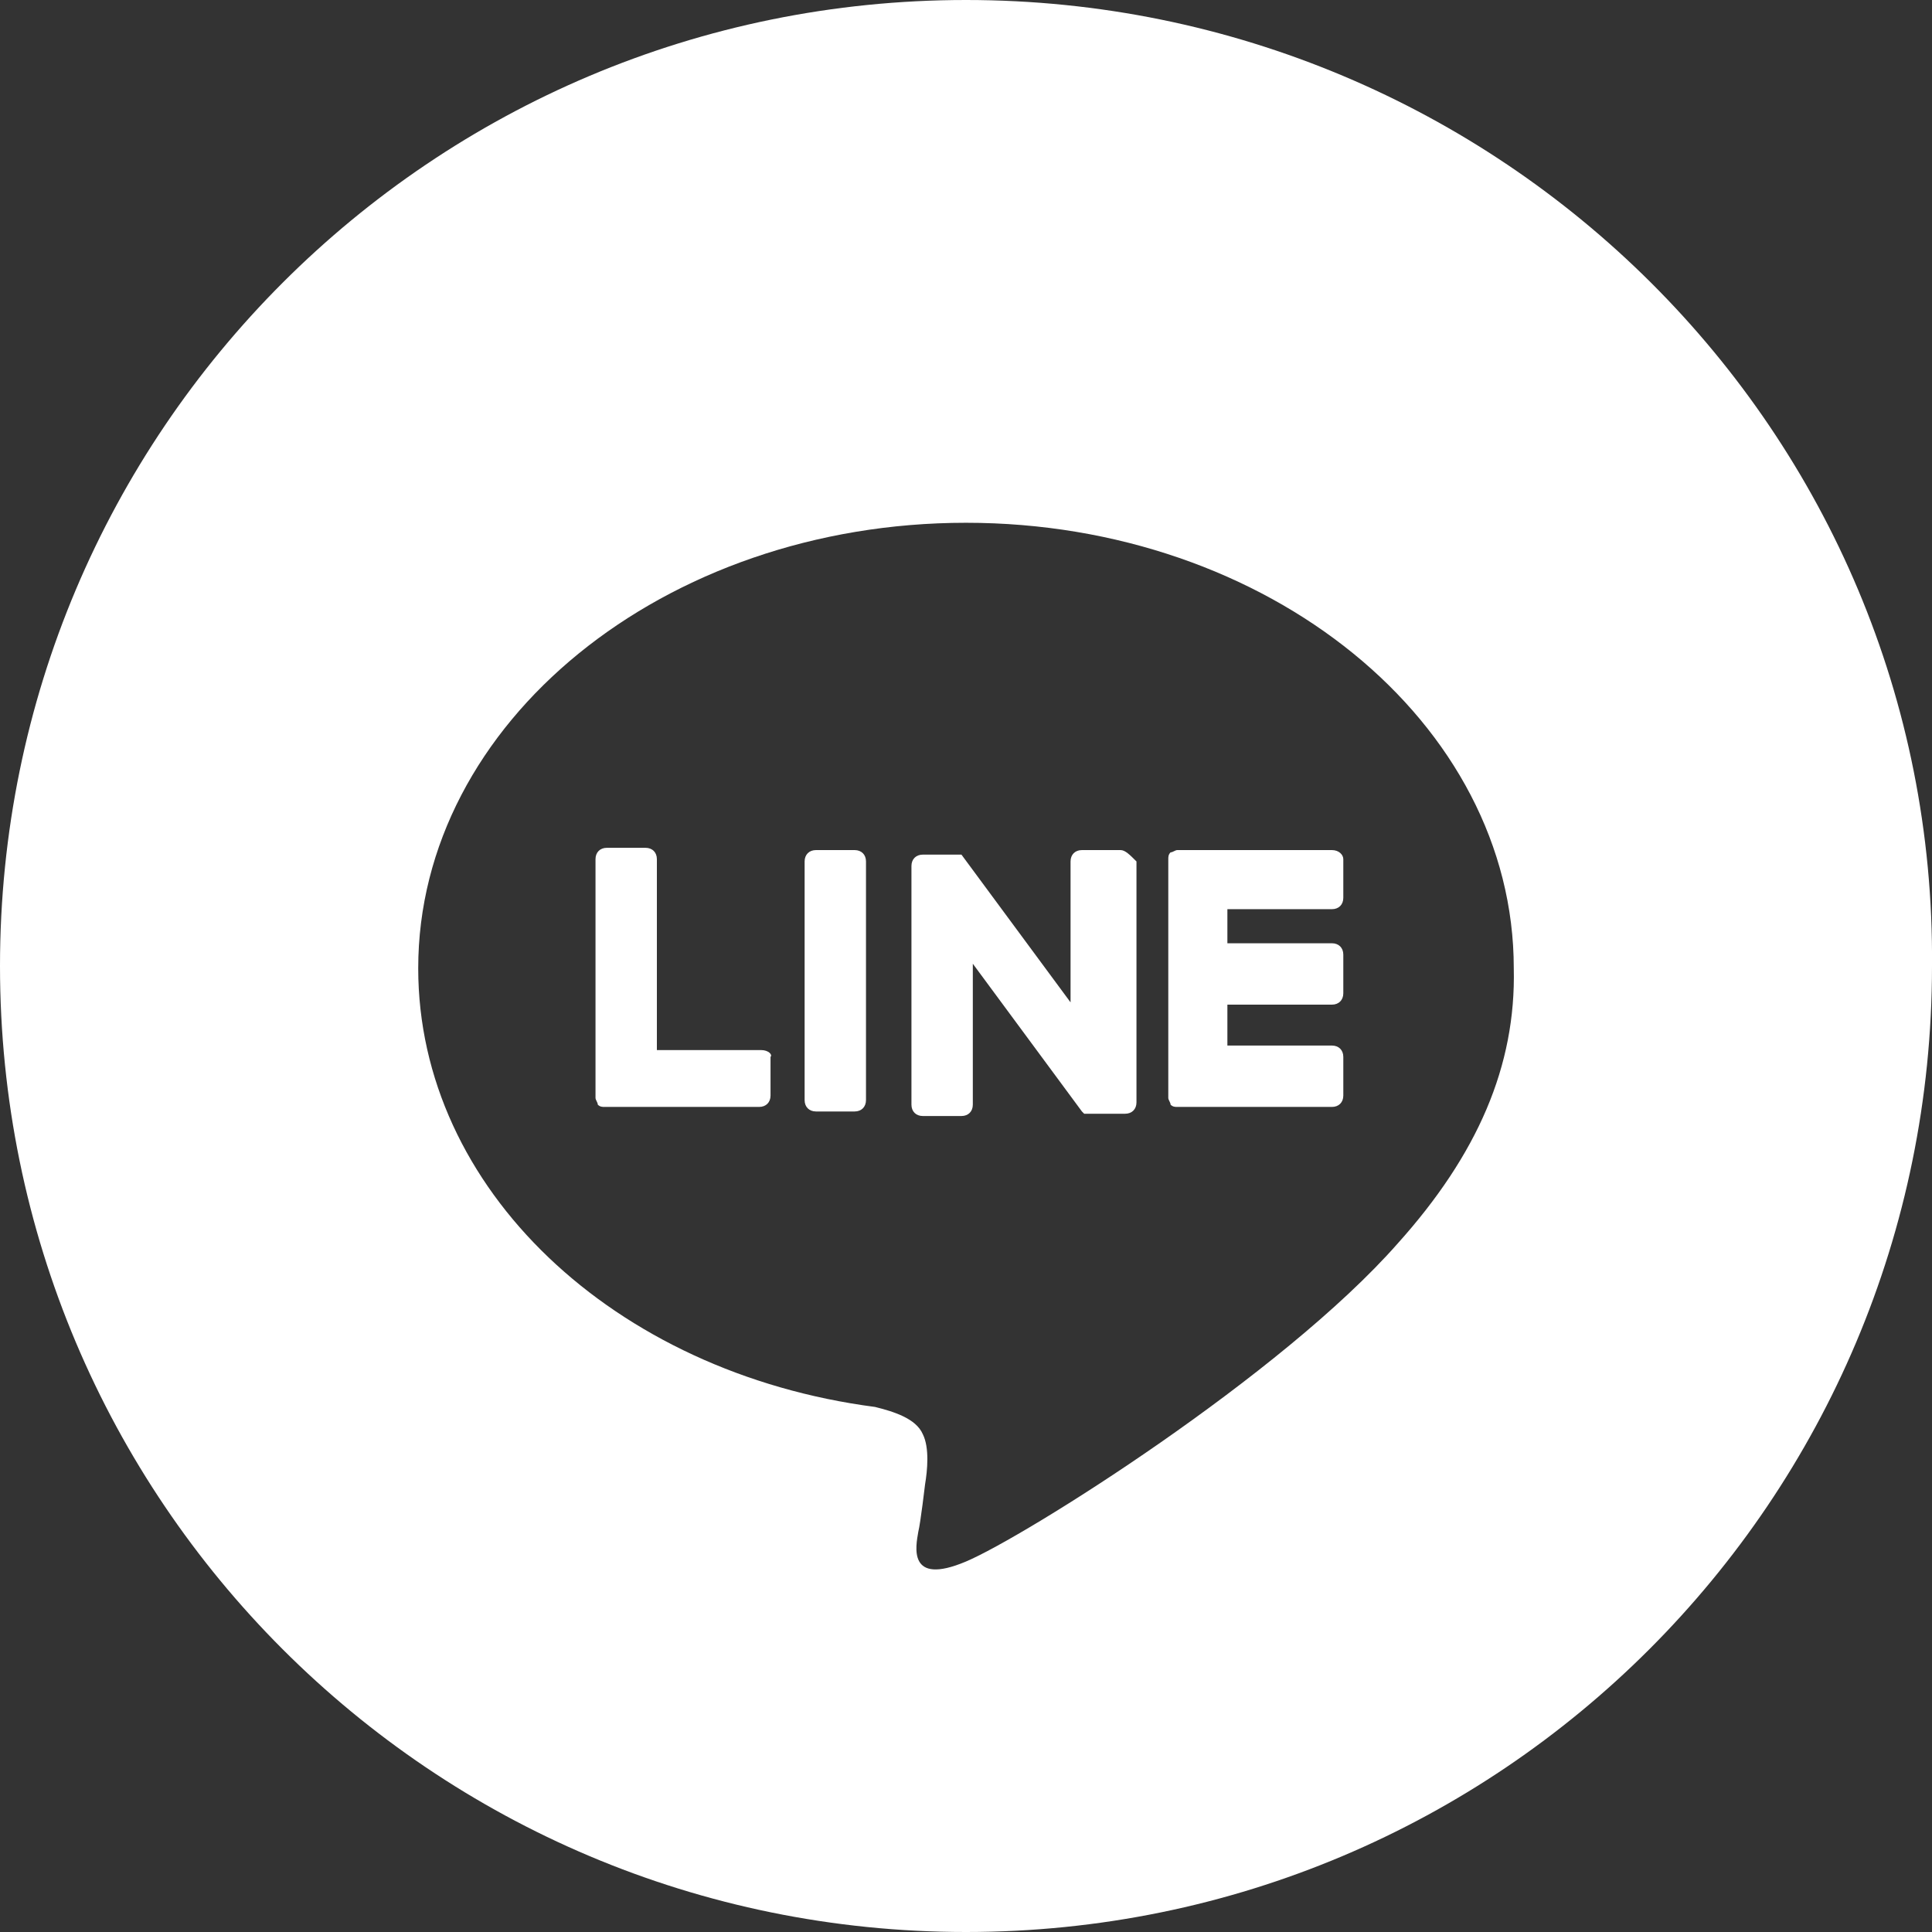 <?xml version="1.0" encoding="utf-8"?>
<!-- Generator: Adobe Illustrator 21.1.0, SVG Export Plug-In . SVG Version: 6.00 Build 0)  -->
<svg version="1.1" id="レイヤー_1" xmlns="http://www.w3.org/2000/svg" xmlns:xlink="http://www.w3.org/1999/xlink" x="0px"
	 y="0px" viewBox="0 0 85 85" style="enable-background:new 0 0 85 85;" xml:space="preserve">
<rect x="0" y="0" width="85" height="85" fill="#333333" stroke="none"/>
<style type="text/css">
	.st0{fill:#FFFFFF;}
</style>
<g>
	<path class="st0" d="M49.3,37.4h-1.7c-0.3,0-0.5,0.2-0.5,0.5v6.2l-4.8-6.5c0,0,0,0,0,0c0,0,0,0,0,0c0,0,0,0,0,0c0,0,0,0,0,0
		c0,0,0,0,0,0c0,0,0,0,0,0c0,0,0,0,0,0c0,0,0,0,0,0c0,0,0,0,0,0c0,0,0,0,0,0c0,0,0,0,0,0c0,0,0,0,0,0c0,0,0,0,0,0c0,0,0,0,0,0
		c0,0,0,0,0,0c0,0,0,0,0,0c0,0,0,0,0,0c0,0,0,0,0,0c0,0,0,0,0,0h-1.7c-0.3,0-0.5,0.2-0.5,0.5v10.5c0,0.3,0.2,0.5,0.5,0.5h1.7
		c0.3,0,0.5-0.2,0.5-0.5v-6.2l4.8,6.5c0,0,0.1,0.1,0.1,0.1c0,0,0,0,0,0c0,0,0,0,0,0c0,0,0,0,0,0c0,0,0,0,0,0c0,0,0,0,0,0
		c0,0,0,0,0,0c0,0,0,0,0,0c0,0,0,0,0,0c0,0,0.1,0,0.1,0h1.7c0.3,0,0.5-0.2,0.5-0.5V37.9C49.7,37.6,49.5,37.4,49.3,37.4z"/>
	<path class="st0" d="M37.6,37.4h-1.7c-0.3,0-0.5,0.2-0.5,0.5v10.5c0,0.3,0.2,0.5,0.5,0.5h1.7c0.3,0,0.5-0.2,0.5-0.5V37.9
		C38.1,37.6,37.9,37.4,37.6,37.4z"/>
	<path class="st0" d="M33.5,46.2h-4.6v-8.4c0-0.3-0.2-0.5-0.5-0.5h-1.7c-0.3,0-0.5,0.2-0.5,0.5v10.5v0c0,0.1,0.1,0.2,0.1,0.3
		c0,0,0,0,0,0c0,0,0,0,0,0c0.1,0.1,0.2,0.1,0.3,0.1h0h6.8c0.3,0,0.5-0.2,0.5-0.5v-1.7C34,46.4,33.8,46.2,33.5,46.2z"/>
	<path class="st0" d="M42.5,0C19,0,0,19,0,42.5S19,85,42.5,85C66,85,85,66,85,42.5C85.2,19,66,0,42.5,0z M61.5,54.7
		c-5.1,5.8-16.4,12.9-19,14c-2.6,1.1-2.2-0.7-2.1-1.3c0.1-0.4,0.3-2.1,0.3-2.1c0.1-0.6,0.2-1.6-0.1-2.2c-0.3-0.7-1.3-1-2.1-1.2
		C27,60.4,18.4,52.3,18.4,42.6C18.4,31.8,29.2,23,42.5,23c13.3,0,24.1,8.8,24.1,19.6C66.7,46.9,65,50.8,61.5,54.7L61.5,54.7z"/>
	<path class="st0" d="M58.6,37.4h-6.8h0c-0.1,0-0.2,0.1-0.3,0.1c0,0,0,0,0,0c0,0,0,0,0,0c-0.1,0.1-0.1,0.2-0.1,0.3v0v10.5v0
		c0,0.1,0.1,0.2,0.1,0.3c0,0,0,0,0,0c0,0,0,0,0,0c0.1,0.1,0.2,0.1,0.3,0.1h0h6.8c0.3,0,0.5-0.2,0.5-0.5v-1.7c0-0.3-0.2-0.5-0.5-0.5
		H54v-1.8h4.6c0.3,0,0.5-0.2,0.5-0.5v-1.7c0-0.3-0.2-0.5-0.5-0.5H54V40h4.6c0.3,0,0.5-0.2,0.5-0.5v-1.7
		C59.1,37.6,58.9,37.4,58.6,37.4z"/>
</g>
</svg>

